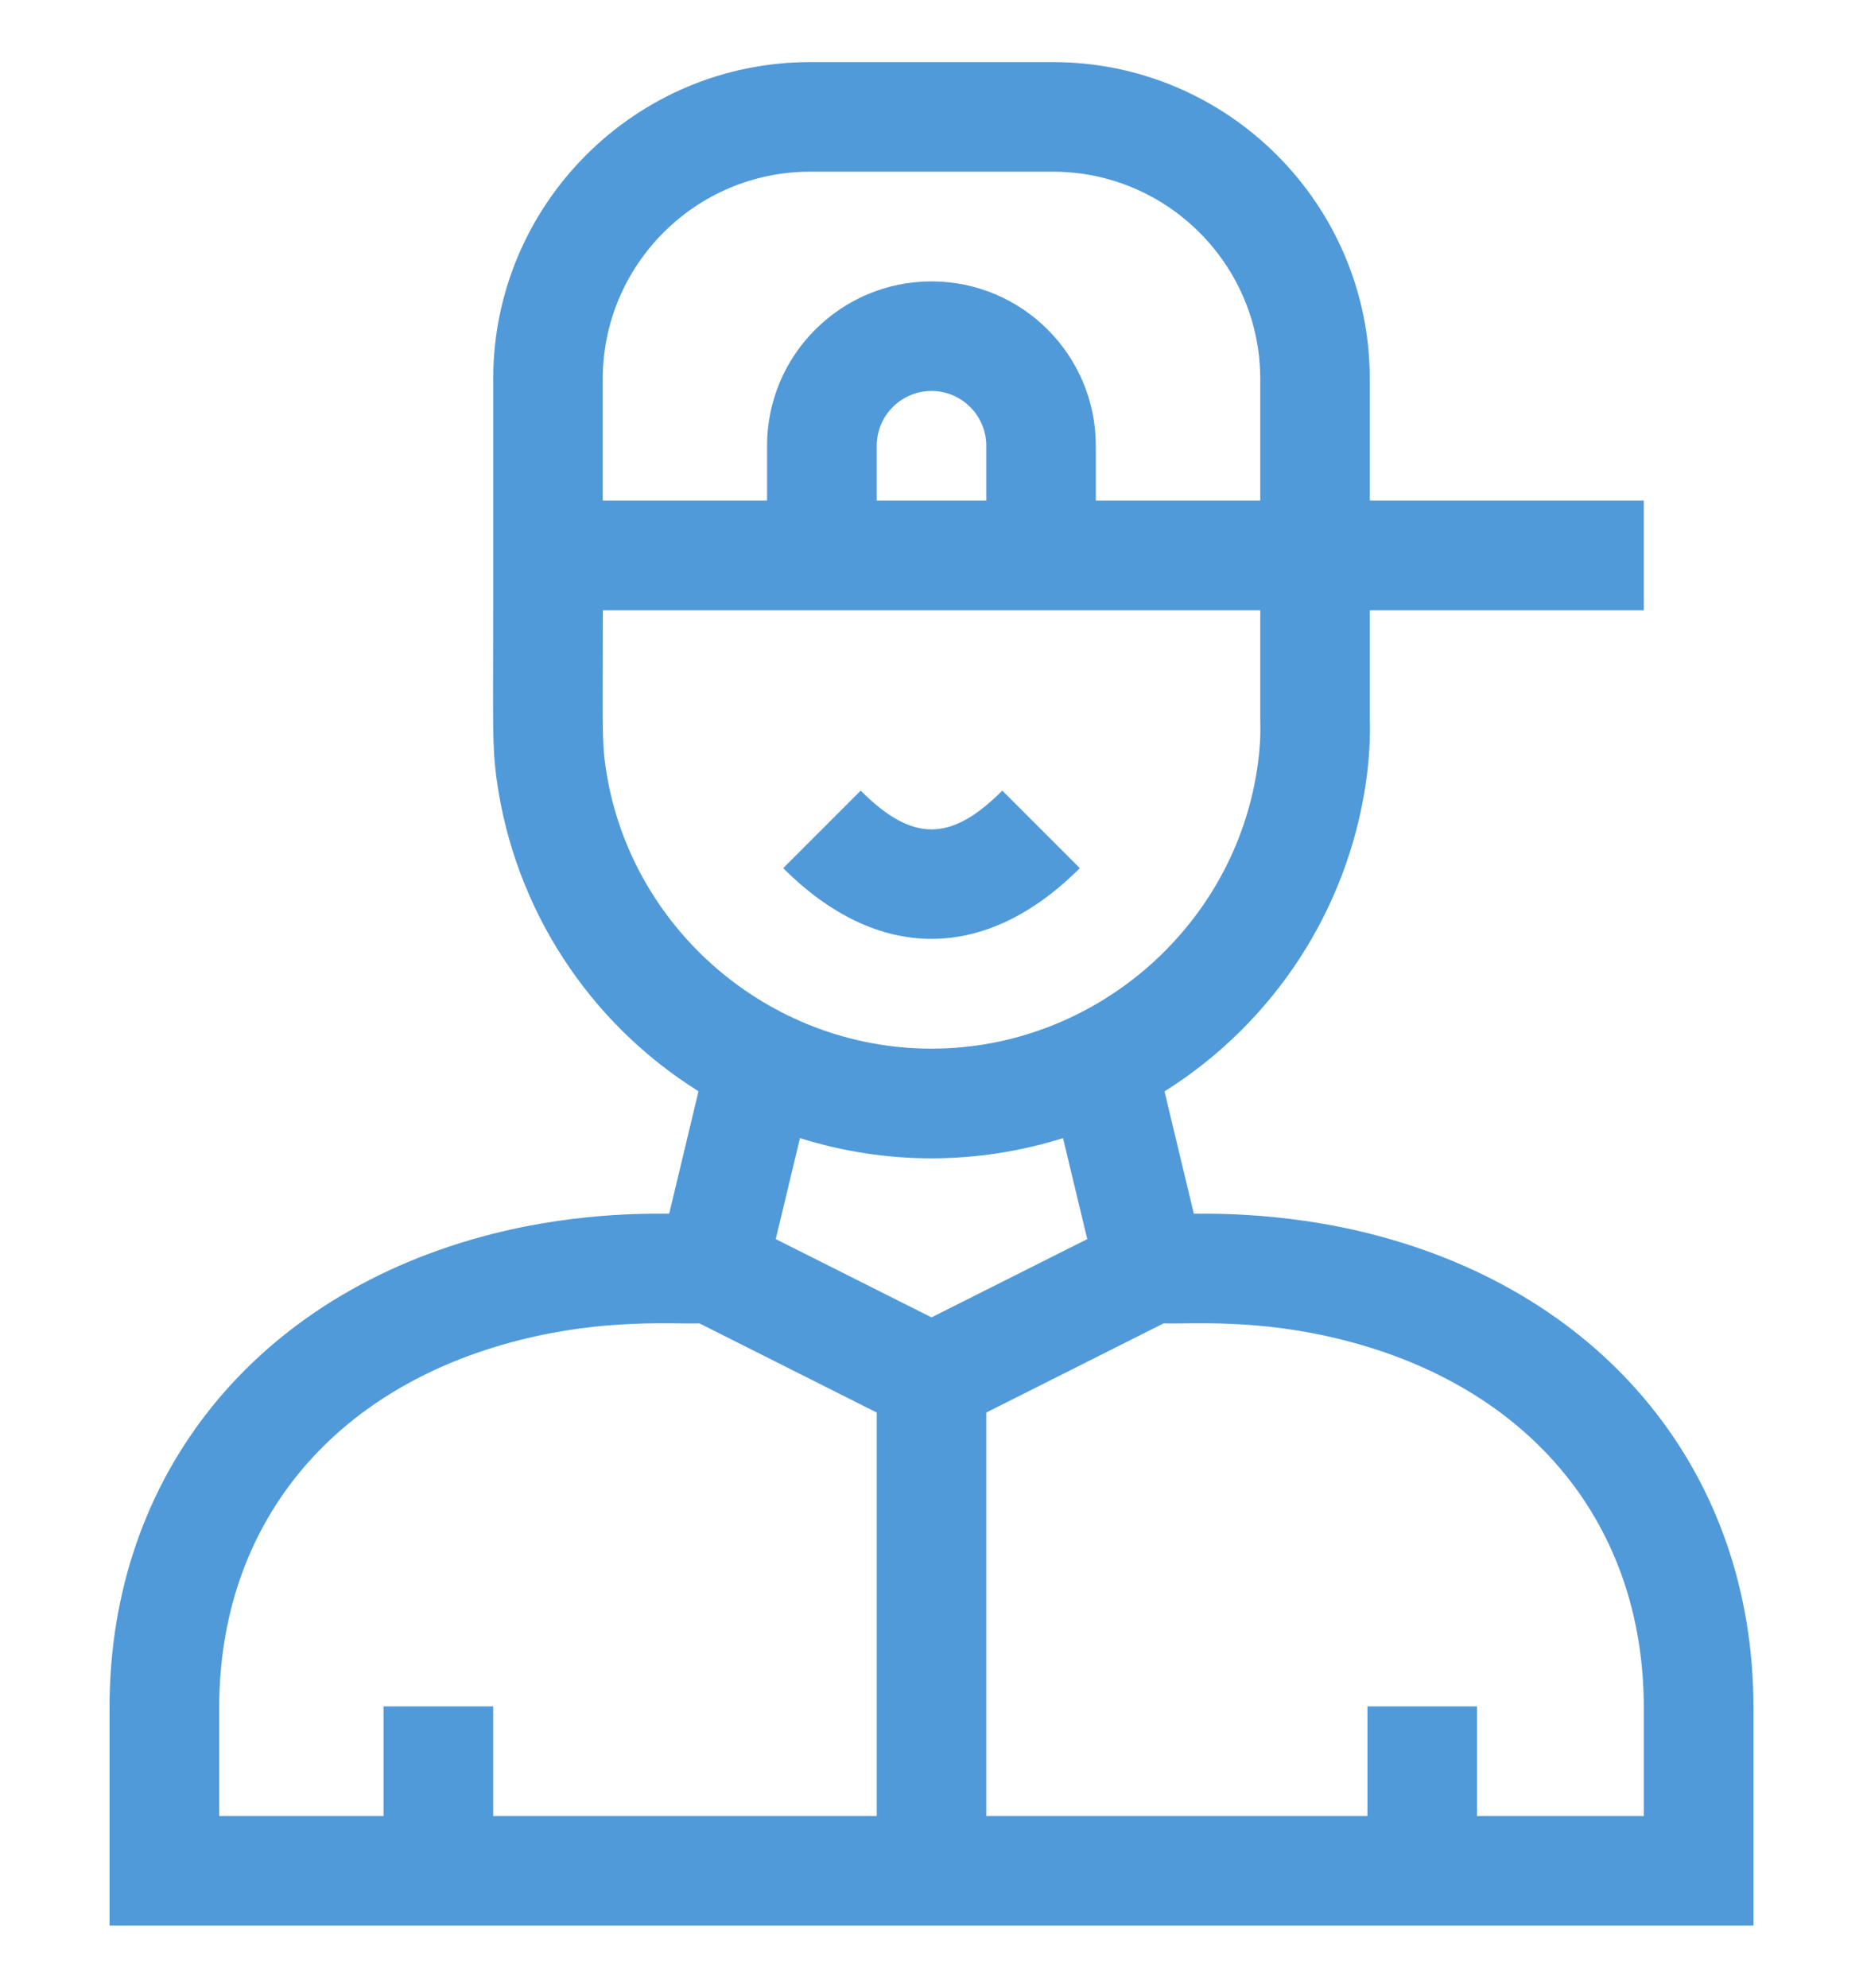 <svg width="15" height="16" viewBox="0 0 15 16" fill="none" xmlns="http://www.w3.org/2000/svg">
<g id="boy" clip-path="url(#clip0_576_14838)">
<g id="XMLID_821_">
<path id="XMLID_839_" d="M11.036 9.932C10.295 9.744 9.669 9.773 9.612 9.769L9.376 8.785C10.254 8.234 10.848 7.325 10.997 6.303C11.024 6.121 11.034 5.95 11.029 5.783V4.912H13.235V4.029H11.029V3.051C11.029 1.645 9.885 0.5 8.478 0.5H6.522C5.115 0.5 3.971 1.645 3.971 3.051V4.912H3.971C3.971 5.833 3.961 6.006 4 6.282C4.144 7.314 4.74 8.231 5.624 8.784L5.388 9.769C5.329 9.773 4.708 9.743 3.965 9.932C2.063 10.415 0.882 11.876 0.882 13.745V15.5H14.118V13.745C14.118 11.876 12.937 10.415 11.036 9.932ZM4.853 3.051C4.853 2.131 5.602 1.382 6.522 1.382H8.478C9.398 1.382 10.147 2.131 10.147 3.051V4.029H8.823V3.588C8.823 2.858 8.23 2.265 7.5 2.265C6.77 2.265 6.176 2.858 6.176 3.588V4.029H4.853V3.051ZM7.941 4.029H7.059V3.588C7.059 3.345 7.257 3.147 7.5 3.147C7.743 3.147 7.941 3.345 7.941 3.588V4.029ZM4.874 6.16C4.845 5.957 4.854 5.808 4.854 4.912H10.147C10.147 5.092 10.147 4.449 10.147 5.804C10.151 5.921 10.143 6.043 10.124 6.176C9.936 7.467 8.808 8.441 7.5 8.441C6.184 8.441 5.055 7.46 4.874 6.16ZM8.559 9.161L8.754 9.974L7.5 10.604L6.246 9.974L6.441 9.161C7.131 9.378 7.868 9.378 8.559 9.161ZM1.765 13.745C1.765 12.277 2.668 11.171 4.182 10.787C4.876 10.611 5.422 10.66 5.631 10.652L7.059 11.37V14.618H3.971V13.735H3.088V14.618H1.765V13.745ZM13.235 14.618H11.892V13.735H11.01V14.618H7.941V11.37L9.369 10.652C9.578 10.66 10.123 10.61 10.818 10.787C12.332 11.171 13.235 12.277 13.235 13.745V14.618Z" fill="#509ADA"/>
<path id="XMLID_845_" d="M8.694 6.988L8.07 6.364C7.655 6.78 7.345 6.78 6.93 6.364L6.306 6.988C7.065 7.747 7.935 7.747 8.694 6.988Z" fill="#509ADA"/>
</g>
</g>
<defs>
<clipPath id="clip0_576_14838">
<rect width="15" height="15" fill="white" transform="translate(0 0.5)"/>
</clipPath>
</defs>
</svg>

